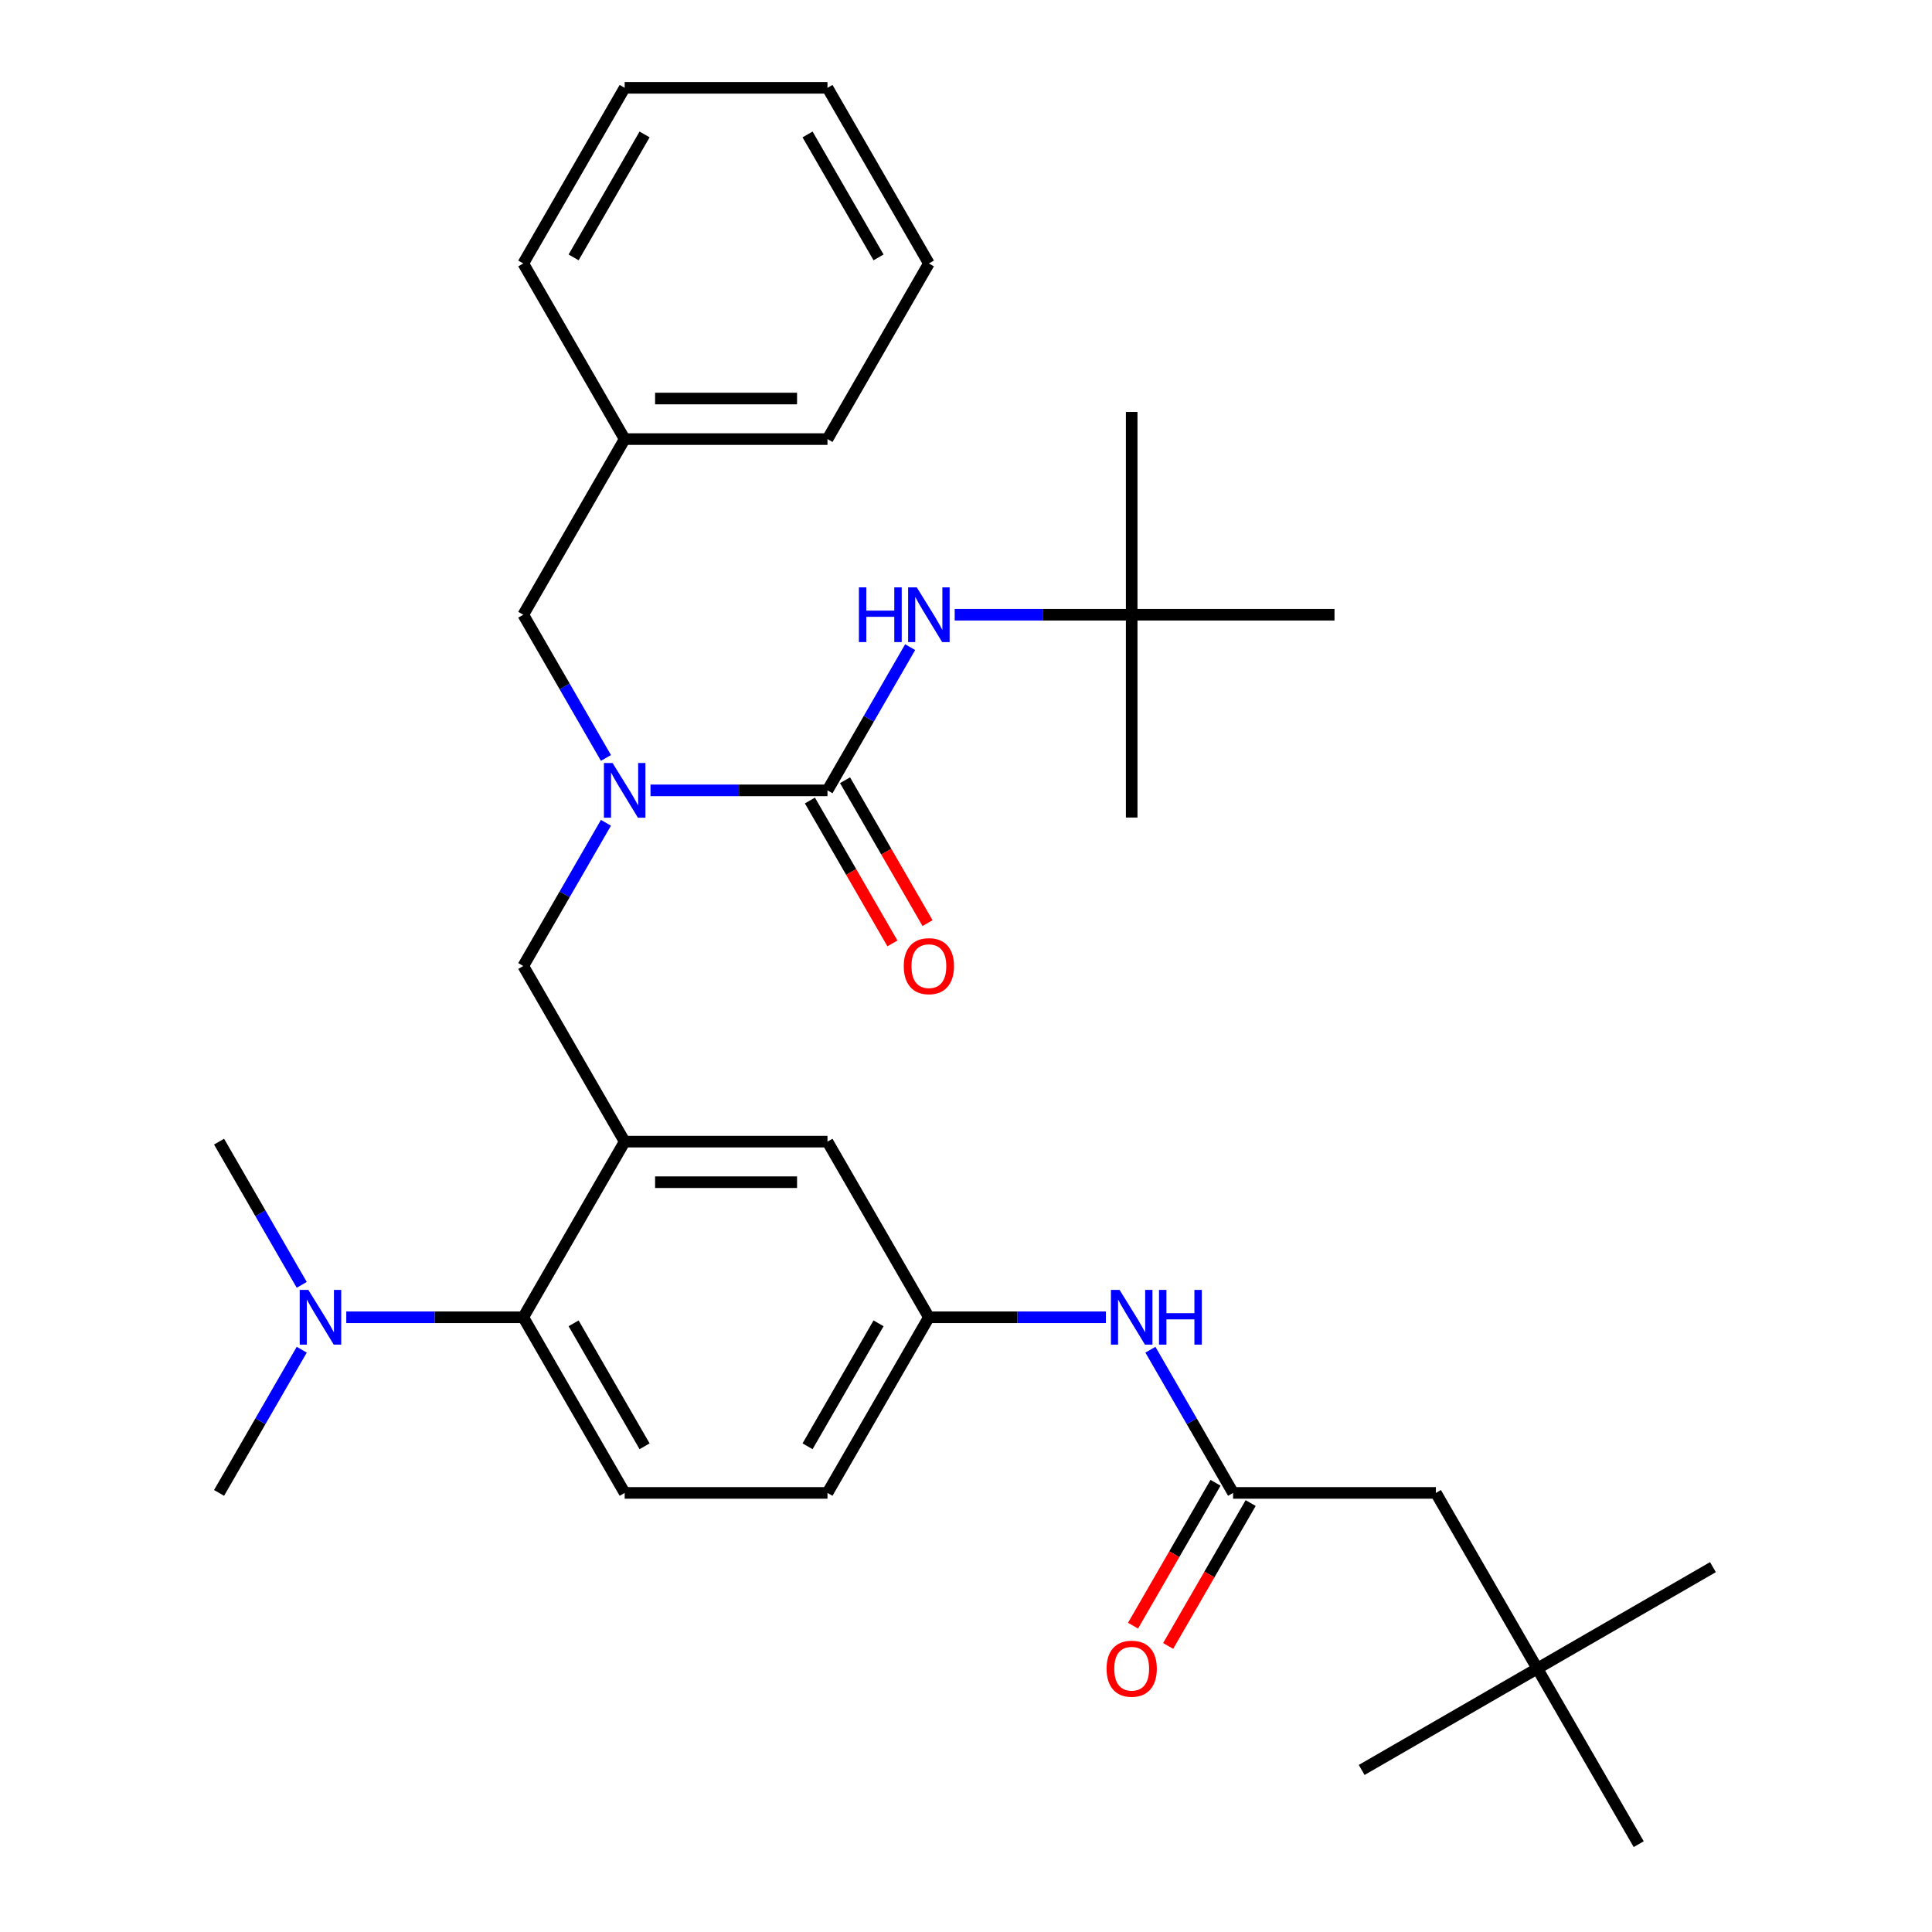 <?xml version='1.0' encoding='iso-8859-1'?>
<svg version='1.1' baseProfile='full'
              xmlns='http://www.w3.org/2000/svg'
                      xmlns:rdkit='http://www.rdkit.org/xml'
                      xmlns:xlink='http://www.w3.org/1999/xlink'
                  xml:space='preserve'
width='1000px' height='1000px' viewBox='0 0 1000 1000'>
<!-- END OF HEADER -->
<rect style='opacity:1.0;fill:#FFFFFF;stroke:none' width='1000' height='1000' x='0' y='0'> </rect>
<path class='bond-0' d='M 595.452,698.603 L 616.85,735.665' style='fill:none;fill-rule:evenodd;stroke:#0000FF;stroke-width:6px;stroke-linecap:butt;stroke-linejoin:miter;stroke-opacity:1' />
<path class='bond-0' d='M 616.85,735.665 L 638.248,772.727' style='fill:none;fill-rule:evenodd;stroke:#000000;stroke-width:6px;stroke-linecap:butt;stroke-linejoin:miter;stroke-opacity:1' />
<path class='bond-1' d='M 572.397,681.818 L 526.593,681.818' style='fill:none;fill-rule:evenodd;stroke:#0000FF;stroke-width:6px;stroke-linecap:butt;stroke-linejoin:miter;stroke-opacity:1' />
<path class='bond-1' d='M 526.593,681.818 L 480.789,681.818' style='fill:none;fill-rule:evenodd;stroke:#000000;stroke-width:6px;stroke-linecap:butt;stroke-linejoin:miter;stroke-opacity:1' />
<path class='bond-2' d='M 795.707,863.636 L 743.221,772.727' style='fill:none;fill-rule:evenodd;stroke:#000000;stroke-width:6px;stroke-linecap:butt;stroke-linejoin:miter;stroke-opacity:1' />
<path class='bond-3' d='M 795.707,863.636 L 886.616,811.15' style='fill:none;fill-rule:evenodd;stroke:#000000;stroke-width:6px;stroke-linecap:butt;stroke-linejoin:miter;stroke-opacity:1' />
<path class='bond-4' d='M 795.707,863.636 L 704.798,916.123' style='fill:none;fill-rule:evenodd;stroke:#000000;stroke-width:6px;stroke-linecap:butt;stroke-linejoin:miter;stroke-opacity:1' />
<path class='bond-5' d='M 795.707,863.636 L 848.193,954.545' style='fill:none;fill-rule:evenodd;stroke:#000000;stroke-width:6px;stroke-linecap:butt;stroke-linejoin:miter;stroke-opacity:1' />
<path class='bond-6' d='M 629.157,767.479 L 607.805,804.461' style='fill:none;fill-rule:evenodd;stroke:#000000;stroke-width:6px;stroke-linecap:butt;stroke-linejoin:miter;stroke-opacity:1' />
<path class='bond-6' d='M 607.805,804.461 L 586.453,841.443' style='fill:none;fill-rule:evenodd;stroke:#FF0000;stroke-width:6px;stroke-linecap:butt;stroke-linejoin:miter;stroke-opacity:1' />
<path class='bond-6' d='M 647.339,777.976 L 625.987,814.958' style='fill:none;fill-rule:evenodd;stroke:#000000;stroke-width:6px;stroke-linecap:butt;stroke-linejoin:miter;stroke-opacity:1' />
<path class='bond-6' d='M 625.987,814.958 L 604.635,851.941' style='fill:none;fill-rule:evenodd;stroke:#FF0000;stroke-width:6px;stroke-linecap:butt;stroke-linejoin:miter;stroke-opacity:1' />
<path class='bond-7' d='M 638.248,772.727 L 743.221,772.727' style='fill:none;fill-rule:evenodd;stroke:#000000;stroke-width:6px;stroke-linecap:butt;stroke-linejoin:miter;stroke-opacity:1' />
<path class='bond-8' d='M 585.761,318.182 L 585.761,213.209' style='fill:none;fill-rule:evenodd;stroke:#000000;stroke-width:6px;stroke-linecap:butt;stroke-linejoin:miter;stroke-opacity:1' />
<path class='bond-9' d='M 585.761,318.182 L 585.761,423.155' style='fill:none;fill-rule:evenodd;stroke:#000000;stroke-width:6px;stroke-linecap:butt;stroke-linejoin:miter;stroke-opacity:1' />
<path class='bond-10' d='M 585.761,318.182 L 690.734,318.182' style='fill:none;fill-rule:evenodd;stroke:#000000;stroke-width:6px;stroke-linecap:butt;stroke-linejoin:miter;stroke-opacity:1' />
<path class='bond-11' d='M 585.761,318.182 L 539.957,318.182' style='fill:none;fill-rule:evenodd;stroke:#000000;stroke-width:6px;stroke-linecap:butt;stroke-linejoin:miter;stroke-opacity:1' />
<path class='bond-11' d='M 539.957,318.182 L 494.153,318.182' style='fill:none;fill-rule:evenodd;stroke:#0000FF;stroke-width:6px;stroke-linecap:butt;stroke-linejoin:miter;stroke-opacity:1' />
<path class='bond-12' d='M 313.639,425.875 L 292.241,462.938' style='fill:none;fill-rule:evenodd;stroke:#0000FF;stroke-width:6px;stroke-linecap:butt;stroke-linejoin:miter;stroke-opacity:1' />
<path class='bond-12' d='M 292.241,462.938 L 270.843,500' style='fill:none;fill-rule:evenodd;stroke:#000000;stroke-width:6px;stroke-linecap:butt;stroke-linejoin:miter;stroke-opacity:1' />
<path class='bond-13' d='M 336.694,409.091 L 382.498,409.091' style='fill:none;fill-rule:evenodd;stroke:#0000FF;stroke-width:6px;stroke-linecap:butt;stroke-linejoin:miter;stroke-opacity:1' />
<path class='bond-13' d='M 382.498,409.091 L 428.302,409.091' style='fill:none;fill-rule:evenodd;stroke:#000000;stroke-width:6px;stroke-linecap:butt;stroke-linejoin:miter;stroke-opacity:1' />
<path class='bond-14' d='M 313.639,392.307 L 292.241,355.244' style='fill:none;fill-rule:evenodd;stroke:#0000FF;stroke-width:6px;stroke-linecap:butt;stroke-linejoin:miter;stroke-opacity:1' />
<path class='bond-14' d='M 292.241,355.244 L 270.843,318.182' style='fill:none;fill-rule:evenodd;stroke:#000000;stroke-width:6px;stroke-linecap:butt;stroke-linejoin:miter;stroke-opacity:1' />
<path class='bond-15' d='M 428.302,409.091 L 449.7,372.029' style='fill:none;fill-rule:evenodd;stroke:#000000;stroke-width:6px;stroke-linecap:butt;stroke-linejoin:miter;stroke-opacity:1' />
<path class='bond-15' d='M 449.7,372.029 L 471.098,334.966' style='fill:none;fill-rule:evenodd;stroke:#0000FF;stroke-width:6px;stroke-linecap:butt;stroke-linejoin:miter;stroke-opacity:1' />
<path class='bond-16' d='M 419.211,414.34 L 440.563,451.322' style='fill:none;fill-rule:evenodd;stroke:#000000;stroke-width:6px;stroke-linecap:butt;stroke-linejoin:miter;stroke-opacity:1' />
<path class='bond-16' d='M 440.563,451.322 L 461.915,488.304' style='fill:none;fill-rule:evenodd;stroke:#FF0000;stroke-width:6px;stroke-linecap:butt;stroke-linejoin:miter;stroke-opacity:1' />
<path class='bond-16' d='M 437.393,403.842 L 458.745,440.825' style='fill:none;fill-rule:evenodd;stroke:#000000;stroke-width:6px;stroke-linecap:butt;stroke-linejoin:miter;stroke-opacity:1' />
<path class='bond-16' d='M 458.745,440.825 L 480.097,477.807' style='fill:none;fill-rule:evenodd;stroke:#FF0000;stroke-width:6px;stroke-linecap:butt;stroke-linejoin:miter;stroke-opacity:1' />
<path class='bond-17' d='M 323.329,227.273 L 270.843,318.182' style='fill:none;fill-rule:evenodd;stroke:#000000;stroke-width:6px;stroke-linecap:butt;stroke-linejoin:miter;stroke-opacity:1' />
<path class='bond-18' d='M 323.329,227.273 L 428.302,227.273' style='fill:none;fill-rule:evenodd;stroke:#000000;stroke-width:6px;stroke-linecap:butt;stroke-linejoin:miter;stroke-opacity:1' />
<path class='bond-18' d='M 339.075,206.278 L 412.556,206.278' style='fill:none;fill-rule:evenodd;stroke:#000000;stroke-width:6px;stroke-linecap:butt;stroke-linejoin:miter;stroke-opacity:1' />
<path class='bond-19' d='M 323.329,227.273 L 270.843,136.364' style='fill:none;fill-rule:evenodd;stroke:#000000;stroke-width:6px;stroke-linecap:butt;stroke-linejoin:miter;stroke-opacity:1' />
<path class='bond-20' d='M 270.843,500 L 323.329,590.909' style='fill:none;fill-rule:evenodd;stroke:#000000;stroke-width:6px;stroke-linecap:butt;stroke-linejoin:miter;stroke-opacity:1' />
<path class='bond-21' d='M 113.384,772.727 L 134.782,735.665' style='fill:none;fill-rule:evenodd;stroke:#000000;stroke-width:6px;stroke-linecap:butt;stroke-linejoin:miter;stroke-opacity:1' />
<path class='bond-21' d='M 134.782,735.665 L 156.18,698.603' style='fill:none;fill-rule:evenodd;stroke:#0000FF;stroke-width:6px;stroke-linecap:butt;stroke-linejoin:miter;stroke-opacity:1' />
<path class='bond-22' d='M 156.18,665.034 L 134.782,627.971' style='fill:none;fill-rule:evenodd;stroke:#0000FF;stroke-width:6px;stroke-linecap:butt;stroke-linejoin:miter;stroke-opacity:1' />
<path class='bond-22' d='M 134.782,627.971 L 113.384,590.909' style='fill:none;fill-rule:evenodd;stroke:#000000;stroke-width:6px;stroke-linecap:butt;stroke-linejoin:miter;stroke-opacity:1' />
<path class='bond-23' d='M 179.235,681.818 L 225.039,681.818' style='fill:none;fill-rule:evenodd;stroke:#0000FF;stroke-width:6px;stroke-linecap:butt;stroke-linejoin:miter;stroke-opacity:1' />
<path class='bond-23' d='M 225.039,681.818 L 270.843,681.818' style='fill:none;fill-rule:evenodd;stroke:#000000;stroke-width:6px;stroke-linecap:butt;stroke-linejoin:miter;stroke-opacity:1' />
<path class='bond-24' d='M 480.789,681.818 L 428.302,772.727' style='fill:none;fill-rule:evenodd;stroke:#000000;stroke-width:6px;stroke-linecap:butt;stroke-linejoin:miter;stroke-opacity:1' />
<path class='bond-24' d='M 454.734,684.957 L 417.993,748.594' style='fill:none;fill-rule:evenodd;stroke:#000000;stroke-width:6px;stroke-linecap:butt;stroke-linejoin:miter;stroke-opacity:1' />
<path class='bond-25' d='M 480.789,681.818 L 428.302,590.909' style='fill:none;fill-rule:evenodd;stroke:#000000;stroke-width:6px;stroke-linecap:butt;stroke-linejoin:miter;stroke-opacity:1' />
<path class='bond-26' d='M 428.302,772.727 L 323.329,772.727' style='fill:none;fill-rule:evenodd;stroke:#000000;stroke-width:6px;stroke-linecap:butt;stroke-linejoin:miter;stroke-opacity:1' />
<path class='bond-27' d='M 323.329,772.727 L 270.843,681.818' style='fill:none;fill-rule:evenodd;stroke:#000000;stroke-width:6px;stroke-linecap:butt;stroke-linejoin:miter;stroke-opacity:1' />
<path class='bond-27' d='M 333.638,748.594 L 296.898,684.957' style='fill:none;fill-rule:evenodd;stroke:#000000;stroke-width:6px;stroke-linecap:butt;stroke-linejoin:miter;stroke-opacity:1' />
<path class='bond-28' d='M 270.843,681.818 L 323.329,590.909' style='fill:none;fill-rule:evenodd;stroke:#000000;stroke-width:6px;stroke-linecap:butt;stroke-linejoin:miter;stroke-opacity:1' />
<path class='bond-29' d='M 323.329,590.909 L 428.302,590.909' style='fill:none;fill-rule:evenodd;stroke:#000000;stroke-width:6px;stroke-linecap:butt;stroke-linejoin:miter;stroke-opacity:1' />
<path class='bond-29' d='M 339.075,611.904 L 412.556,611.904' style='fill:none;fill-rule:evenodd;stroke:#000000;stroke-width:6px;stroke-linecap:butt;stroke-linejoin:miter;stroke-opacity:1' />
<path class='bond-30' d='M 428.302,227.273 L 480.789,136.364' style='fill:none;fill-rule:evenodd;stroke:#000000;stroke-width:6px;stroke-linecap:butt;stroke-linejoin:miter;stroke-opacity:1' />
<path class='bond-31' d='M 270.843,136.364 L 323.329,45.455' style='fill:none;fill-rule:evenodd;stroke:#000000;stroke-width:6px;stroke-linecap:butt;stroke-linejoin:miter;stroke-opacity:1' />
<path class='bond-31' d='M 296.898,133.225 L 333.638,69.588' style='fill:none;fill-rule:evenodd;stroke:#000000;stroke-width:6px;stroke-linecap:butt;stroke-linejoin:miter;stroke-opacity:1' />
<path class='bond-32' d='M 480.789,136.364 L 428.302,45.455' style='fill:none;fill-rule:evenodd;stroke:#000000;stroke-width:6px;stroke-linecap:butt;stroke-linejoin:miter;stroke-opacity:1' />
<path class='bond-32' d='M 454.734,133.225 L 417.993,69.588' style='fill:none;fill-rule:evenodd;stroke:#000000;stroke-width:6px;stroke-linecap:butt;stroke-linejoin:miter;stroke-opacity:1' />
<path class='bond-33' d='M 323.329,45.455 L 428.302,45.455' style='fill:none;fill-rule:evenodd;stroke:#000000;stroke-width:6px;stroke-linecap:butt;stroke-linejoin:miter;stroke-opacity:1' />
<path  class='atom-0' d='M 579.501 667.658
L 588.781 682.658
Q 589.701 684.138, 591.181 686.818
Q 592.661 689.498, 592.741 689.658
L 592.741 667.658
L 596.501 667.658
L 596.501 695.978
L 592.621 695.978
L 582.661 679.578
Q 581.501 677.658, 580.261 675.458
Q 579.061 673.258, 578.701 672.578
L 578.701 695.978
L 575.021 695.978
L 575.021 667.658
L 579.501 667.658
' fill='#0000FF'/>
<path  class='atom-0' d='M 599.901 667.658
L 603.741 667.658
L 603.741 679.698
L 618.221 679.698
L 618.221 667.658
L 622.061 667.658
L 622.061 695.978
L 618.221 695.978
L 618.221 682.898
L 603.741 682.898
L 603.741 695.978
L 599.901 695.978
L 599.901 667.658
' fill='#0000FF'/>
<path  class='atom-3' d='M 572.761 863.716
Q 572.761 856.916, 576.121 853.116
Q 579.481 849.316, 585.761 849.316
Q 592.041 849.316, 595.401 853.116
Q 598.761 856.916, 598.761 863.716
Q 598.761 870.596, 595.361 874.516
Q 591.961 878.396, 585.761 878.396
Q 579.521 878.396, 576.121 874.516
Q 572.761 870.636, 572.761 863.716
M 585.761 875.196
Q 590.081 875.196, 592.401 872.316
Q 594.761 869.396, 594.761 863.716
Q 594.761 858.156, 592.401 855.356
Q 590.081 852.516, 585.761 852.516
Q 581.441 852.516, 579.081 855.316
Q 576.761 858.116, 576.761 863.716
Q 576.761 869.436, 579.081 872.316
Q 581.441 875.196, 585.761 875.196
' fill='#FF0000'/>
<path  class='atom-6' d='M 317.069 394.931
L 326.349 409.931
Q 327.269 411.411, 328.749 414.091
Q 330.229 416.771, 330.309 416.931
L 330.309 394.931
L 334.069 394.931
L 334.069 423.251
L 330.189 423.251
L 320.229 406.851
Q 319.069 404.931, 317.829 402.731
Q 316.629 400.531, 316.269 399.851
L 316.269 423.251
L 312.589 423.251
L 312.589 394.931
L 317.069 394.931
' fill='#0000FF'/>
<path  class='atom-8' d='M 444.569 304.022
L 448.409 304.022
L 448.409 316.062
L 462.889 316.062
L 462.889 304.022
L 466.729 304.022
L 466.729 332.342
L 462.889 332.342
L 462.889 319.262
L 448.409 319.262
L 448.409 332.342
L 444.569 332.342
L 444.569 304.022
' fill='#0000FF'/>
<path  class='atom-8' d='M 474.529 304.022
L 483.809 319.022
Q 484.729 320.502, 486.209 323.182
Q 487.689 325.862, 487.769 326.022
L 487.769 304.022
L 491.529 304.022
L 491.529 332.342
L 487.649 332.342
L 477.689 315.942
Q 476.529 314.022, 475.289 311.822
Q 474.089 309.622, 473.729 308.942
L 473.729 332.342
L 470.049 332.342
L 470.049 304.022
L 474.529 304.022
' fill='#0000FF'/>
<path  class='atom-9' d='M 467.789 500.08
Q 467.789 493.28, 471.149 489.48
Q 474.509 485.68, 480.789 485.68
Q 487.069 485.68, 490.429 489.48
Q 493.789 493.28, 493.789 500.08
Q 493.789 506.96, 490.389 510.88
Q 486.989 514.76, 480.789 514.76
Q 474.549 514.76, 471.149 510.88
Q 467.789 507, 467.789 500.08
M 480.789 511.56
Q 485.109 511.56, 487.429 508.68
Q 489.789 505.76, 489.789 500.08
Q 489.789 494.52, 487.429 491.72
Q 485.109 488.88, 480.789 488.88
Q 476.469 488.88, 474.109 491.68
Q 471.789 494.48, 471.789 500.08
Q 471.789 505.8, 474.109 508.68
Q 476.469 511.56, 480.789 511.56
' fill='#FF0000'/>
<path  class='atom-16' d='M 159.61 667.658
L 168.89 682.658
Q 169.81 684.138, 171.29 686.818
Q 172.77 689.498, 172.85 689.658
L 172.85 667.658
L 176.61 667.658
L 176.61 695.978
L 172.73 695.978
L 162.77 679.578
Q 161.61 677.658, 160.37 675.458
Q 159.17 673.258, 158.81 672.578
L 158.81 695.978
L 155.13 695.978
L 155.13 667.658
L 159.61 667.658
' fill='#0000FF'/>
</svg>
